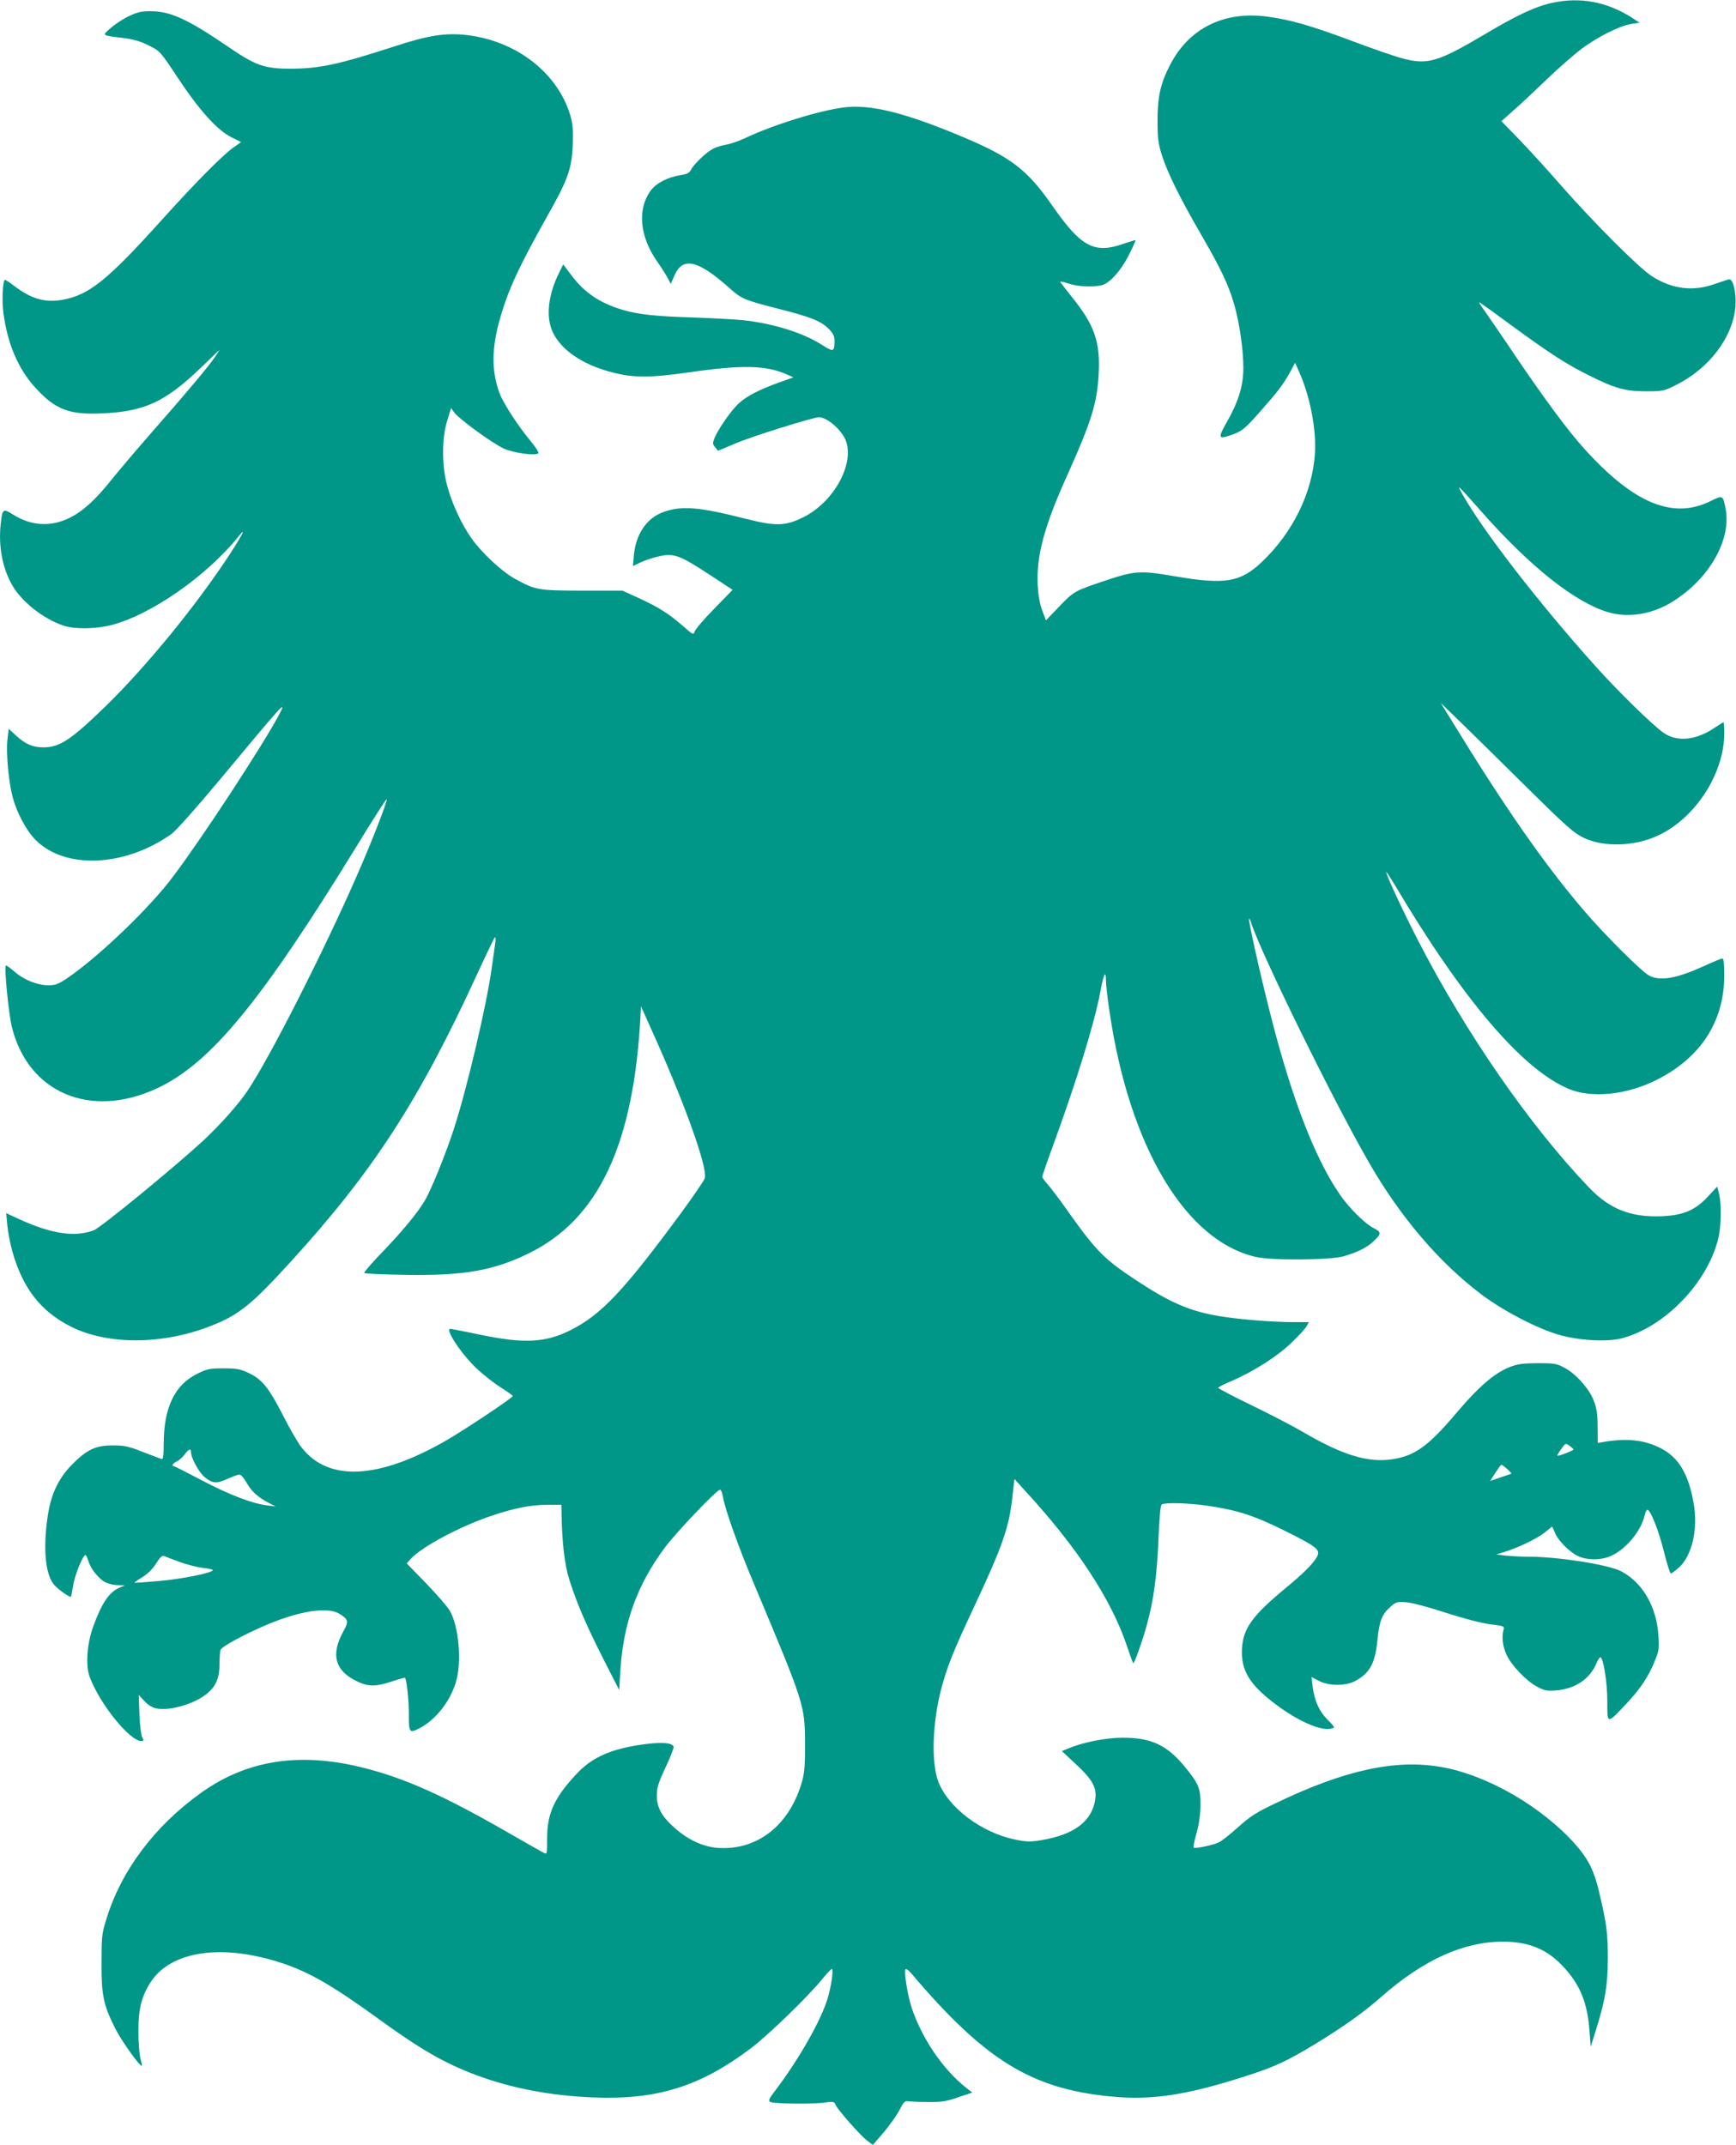 <?xml version="1.0" standalone="no"?>
<!DOCTYPE svg PUBLIC "-//W3C//DTD SVG 20010904//EN"
 "http://www.w3.org/TR/2001/REC-SVG-20010904/DTD/svg10.dtd">
<svg version="1.0" xmlns="http://www.w3.org/2000/svg"
 width="1036pt" height="1280pt" viewBox="0 0 1036 1280"
 preserveAspectRatio="xMidYMid meet">
<g transform="translate(0,1280) scale(0.1,-0.1)"
fill="#009688" stroke="none">
<path d="M9268 12784 c-104 -22 -213 -73 -408 -189 -277 -164 -340 -183 -485
-145 -44 11 -181 58 -305 105 -251 94 -378 130 -517 147 -253 31 -459 -73
-570 -289 -58 -111 -76 -193 -75 -338 0 -102 4 -132 27 -205 34 -104 107 -253
233 -470 117 -202 163 -299 196 -412 33 -113 56 -273 56 -384 0 -107 -30 -204
-102 -329 -53 -93 -48 -100 46 -65 50 19 69 35 158 136 107 121 136 159 180
239 l27 50 26 -59 c64 -145 102 -344 92 -486 -17 -234 -132 -468 -316 -643
-128 -122 -220 -137 -514 -87 -219 37 -241 36 -442 -32 -163 -55 -169 -59
-256 -150 l-77 -80 -22 58 c-14 37 -24 92 -27 149 -10 172 38 353 173 652 149
331 182 439 191 618 9 184 -26 285 -155 446 -38 48 -72 91 -75 96 -3 5 17 2
46 -8 54 -19 139 -24 198 -12 49 9 118 86 167 184 23 46 40 84 39 86 -2 1 -34
-9 -73 -22 -173 -61 -252 -19 -421 223 -153 221 -250 295 -550 420 -332 139
-540 191 -695 171 -147 -18 -422 -103 -593 -184 -38 -18 -90 -35 -114 -39 -24
-4 -57 -14 -73 -22 -41 -21 -116 -92 -133 -125 -11 -21 -24 -28 -62 -34 -76
-11 -148 -48 -181 -94 -80 -111 -64 -274 40 -422 25 -35 53 -80 63 -99 l18
-34 23 52 c49 111 139 90 326 -76 73 -66 88 -72 298 -126 186 -47 248 -72 293
-116 29 -29 37 -45 37 -73 0 -67 -6 -69 -72 -27 -112 73 -294 130 -473 149
-49 5 -180 12 -290 16 -234 7 -334 18 -430 46 -134 40 -227 102 -304 205 l-50
66 -24 -49 c-67 -134 -81 -267 -37 -358 51 -105 176 -190 345 -235 133 -36
230 -36 475 -1 305 44 449 41 570 -11 l45 -20 -90 -32 c-117 -43 -187 -79
-235 -122 -44 -40 -122 -151 -145 -206 -13 -33 -13 -38 3 -57 l17 -21 105 44
c95 41 463 156 497 156 51 0 142 -81 163 -146 47 -142 -79 -363 -256 -451
-111 -54 -164 -55 -360 -5 -260 66 -367 75 -473 37 -100 -35 -166 -130 -178
-257 l-6 -66 49 23 c27 13 77 29 111 36 86 18 120 5 292 -107 l143 -94 -109
-112 c-61 -62 -113 -123 -117 -136 -7 -22 -10 -21 -69 31 -89 77 -143 111
-259 165 l-103 47 -240 0 c-266 1 -279 3 -404 72 -76 42 -197 155 -257 240
-58 81 -117 208 -145 313 -33 121 -33 285 0 390 l23 75 19 -27 c28 -38 229
-185 296 -215 59 -27 195 -45 206 -27 3 5 -17 36 -44 69 -77 92 -165 227 -188
289 -49 132 -48 271 5 452 47 165 114 308 276 597 128 226 150 288 156 433 3
85 0 124 -13 170 -74 257 -322 451 -622 485 -124 14 -228 -2 -423 -66 -338
-110 -455 -135 -627 -135 -156 0 -208 19 -373 132 -234 160 -341 210 -455 211
-59 1 -81 -4 -135 -29 -36 -17 -85 -49 -110 -72 -52 -46 -58 -42 84 -60 55 -7
99 -20 145 -44 65 -32 68 -35 172 -192 128 -194 235 -312 318 -354 l60 -30
-47 -33 c-67 -48 -229 -212 -438 -444 -315 -349 -424 -436 -581 -464 -103 -19
-187 5 -290 84 -25 19 -49 35 -53 35 -13 0 -20 -119 -10 -195 24 -186 89 -339
194 -452 118 -128 200 -159 395 -150 253 11 376 68 586 269 59 57 109 105 112
108 4 3 -7 -15 -24 -40 -40 -59 -166 -209 -373 -445 -91 -104 -201 -234 -244
-287 -95 -120 -172 -190 -252 -229 -112 -55 -229 -48 -339 22 -57 36 -61 33
-71 -60 -14 -133 11 -265 71 -367 56 -96 182 -195 299 -236 70 -24 192 -23
291 2 235 60 569 293 758 528 50 63 27 16 -52 -106 -199 -304 -493 -664 -737
-903 -210 -204 -276 -248 -372 -249 -67 0 -109 18 -166 70 l-44 41 -8 -68 c-8
-77 7 -247 31 -338 24 -92 80 -199 135 -255 175 -180 533 -165 812 32 28 20
141 147 284 318 395 475 413 495 354 385 -101 -187 -455 -728 -628 -957 -141
-189 -451 -485 -636 -609 -48 -32 -67 -39 -107 -39 -66 0 -148 33 -203 82 -26
22 -49 39 -51 36 -11 -10 17 -291 36 -368 98 -392 468 -549 864 -366 318 147
620 513 1187 1436 100 164 184 295 186 291 4 -13 -85 -244 -174 -447 -198
-454 -524 -1096 -657 -1294 -56 -83 -168 -208 -265 -298 -188 -172 -611 -518
-652 -534 -113 -43 -254 -22 -449 68 l-74 34 7 -75 c4 -42 18 -114 32 -161 62
-215 169 -351 347 -441 221 -111 551 -109 840 6 164 65 239 126 468 377 496
543 769 964 1118 1724 52 113 99 210 103 215 5 6 7 -7 4 -30 -3 -22 -13 -92
-22 -155 -30 -218 -148 -720 -226 -959 -46 -142 -135 -363 -173 -426 -41 -71
-139 -189 -257 -311 -61 -63 -108 -118 -104 -121 4 -4 114 -9 244 -11 349 -6
526 25 737 128 419 205 629 654 668 1430 l2 45 57 -127 c200 -441 342 -835
324 -899 -3 -13 -69 -109 -146 -214 -340 -461 -472 -601 -657 -694 -149 -74
-276 -81 -538 -26 -93 19 -173 35 -177 35 -36 0 70 -158 163 -243 38 -35 101
-84 139 -108 38 -24 70 -47 70 -50 0 -11 -286 -201 -400 -267 -401 -230 -698
-245 -858 -43 -22 27 -74 116 -115 198 -85 165 -125 214 -207 251 -46 22 -70
26 -146 26 -84 0 -98 -3 -158 -33 -134 -66 -199 -202 -199 -419 -1 -80 -3 -93
-16 -88 -9 3 -59 22 -111 42 -80 32 -107 38 -175 38 -101 1 -154 -23 -241
-110 -84 -84 -129 -177 -149 -310 -30 -199 -14 -358 42 -416 28 -30 92 -73 97
-67 1 2 7 34 13 70 10 61 58 179 73 179 4 0 12 -17 18 -37 15 -50 67 -112 108
-129 19 -8 50 -14 71 -14 l38 -1 -30 -13 c-65 -28 -107 -91 -160 -236 -36
-101 -45 -230 -20 -297 59 -160 239 -383 308 -383 15 0 16 3 6 22 -7 13 -15
75 -17 138 l-4 115 34 -37 c23 -24 47 -39 74 -44 82 -15 229 29 302 91 51 43
72 93 72 174 0 38 3 77 6 85 8 20 139 91 274 149 199 84 366 110 436 66 53
-32 56 -46 24 -103 -79 -141 -51 -239 85 -302 64 -30 109 -30 202 1 42 14 77
24 80 22 10 -11 23 -132 23 -219 0 -109 3 -112 63 -82 94 48 182 158 217 273
37 118 19 335 -36 429 -15 25 -78 98 -142 164 l-115 118 24 27 c66 72 294 194
479 256 137 47 241 67 340 67 l80 0 1 -37 c2 -185 18 -323 48 -415 46 -143
101 -270 204 -473 l92 -180 7 114 c18 286 100 513 266 736 67 90 310 345 329
345 6 0 13 -19 17 -41 12 -75 92 -300 191 -534 295 -702 298 -712 299 -935 1
-131 -3 -178 -17 -230 -74 -261 -265 -413 -501 -398 -87 6 -176 46 -256 116
-80 70 -110 123 -110 195 0 49 8 75 50 166 28 59 50 115 50 124 0 25 -63 32
-165 19 -203 -26 -319 -76 -415 -179 -132 -141 -175 -235 -175 -385 0 -93 -1
-96 -20 -85 -11 5 -109 61 -217 123 -388 223 -622 327 -878 389 -371 89 -680
39 -950 -154 -278 -199 -477 -464 -566 -756 -26 -83 -28 -104 -28 -260 -1
-192 11 -251 84 -395 35 -69 147 -226 156 -218 2 2 -2 22 -8 44 -6 21 -12 93
-12 159 -1 135 19 214 75 299 123 185 427 228 784 110 162 -54 299 -133 574
-332 248 -181 395 -265 581 -335 215 -80 443 -123 700 -134 381 -15 635 64
938 291 106 80 346 312 432 419 25 31 49 56 54 57 12 0 -3 -104 -26 -180 -41
-132 -172 -362 -311 -545 -39 -51 -43 -61 -30 -69 20 -11 261 -14 329 -3 47 7
52 5 61 -15 15 -32 146 -180 187 -212 l35 -26 65 75 c35 42 78 102 94 133 22
44 33 56 48 53 10 -2 64 -5 119 -5 85 -1 112 3 183 28 l84 28 -39 31 c-138
110 -262 294 -323 477 -24 75 -47 217 -36 228 4 4 19 -6 33 -23 440 -519 717
-690 1190 -736 249 -25 463 9 828 128 159 52 228 85 394 185 171 105 286 186
396 283 252 221 491 328 725 328 160 -1 269 -48 369 -160 94 -105 135 -210
147 -376 l7 -91 28 89 c58 184 74 278 74 440 0 152 -7 203 -52 395 -29 123
-63 193 -137 278 -199 227 -528 419 -805 467 -274 48 -576 -18 -986 -215 -118
-56 -154 -79 -225 -143 -47 -42 -99 -84 -117 -92 -36 -17 -142 -39 -150 -31
-3 3 5 42 18 88 15 55 23 111 23 168 1 99 -11 127 -98 232 -104 125 -198 168
-366 168 -99 0 -236 -27 -324 -64 l-39 -16 76 -71 c103 -94 132 -144 124 -210
-16 -134 -122 -217 -320 -250 -69 -12 -89 -11 -159 3 -203 42 -400 192 -459
347 -42 113 -35 347 17 549 36 135 70 222 199 497 170 363 207 471 227 654
l12 105 63 -70 c310 -336 515 -649 608 -926 18 -54 35 -101 38 -104 5 -5 48
114 76 211 47 166 66 309 76 565 5 108 11 167 18 172 20 12 155 9 267 -7 182
-26 281 -58 465 -149 189 -94 214 -113 197 -151 -18 -39 -80 -102 -187 -190
-200 -165 -255 -241 -263 -360 -8 -132 43 -217 201 -336 134 -101 270 -160
331 -145 25 6 24 7 -22 54 -51 51 -78 113 -89 201 l-6 53 44 -23 c59 -31 157
-31 214 -2 89 47 122 107 135 244 11 114 27 156 78 200 33 30 39 31 96 27 35
-3 136 -30 236 -63 106 -34 209 -61 262 -68 87 -11 87 -11 80 -36 -11 -42 -4
-97 19 -147 30 -63 116 -154 179 -188 46 -25 60 -28 115 -24 118 10 204 68
245 168 7 16 16 30 20 30 18 0 42 -148 42 -262 0 -140 -4 -140 114 -15 85 91
132 161 171 259 23 56 25 72 20 148 -11 173 -96 318 -224 384 -77 39 -374 86
-549 86 -39 0 -99 3 -132 6 l-62 7 73 24 c88 30 192 84 230 119 16 14 29 24
31 23 1 -2 8 -19 16 -37 17 -44 85 -113 135 -137 57 -28 146 -27 206 3 88 43
174 150 194 239 3 18 11 33 16 33 19 0 67 -122 99 -250 18 -72 36 -130 41
-130 5 0 26 16 48 35 79 72 116 231 88 385 -31 176 -90 273 -197 328 -99 50
-203 61 -345 36 l-30 -5 -1 98 c0 76 -6 111 -23 155 -28 72 -107 160 -175 196
-47 25 -61 27 -161 27 -90 -1 -120 -5 -165 -23 -93 -37 -182 -114 -317 -272
-170 -202 -252 -260 -389 -279 -143 -21 -298 28 -531 165 -54 32 -189 102
-300 156 -112 54 -203 102 -203 106 0 4 35 22 78 40 131 56 279 150 362 232
43 41 83 85 89 98 l12 22 -94 0 c-124 0 -330 17 -442 36 -176 30 -292 80 -495
214 -188 124 -237 173 -398 399 -52 74 -110 151 -128 171 -19 21 -34 42 -34
48 0 5 25 79 56 163 149 406 256 755 291 943 19 103 33 131 33 66 0 -25 9
-108 21 -185 118 -807 453 -1370 874 -1466 95 -22 442 -19 524 4 79 23 137 51
174 86 52 48 52 58 5 82 -54 27 -152 125 -206 206 -149 220 -286 578 -411
1072 -59 229 -133 563 -127 568 2 3 7 -6 11 -19 50 -166 483 -1050 702 -1431
188 -328 423 -604 678 -795 130 -97 330 -201 460 -238 119 -34 283 -43 372
-21 258 67 515 333 578 600 17 74 19 201 4 262 l-11 44 -54 -58 c-75 -82 -147
-113 -274 -119 -185 -8 -312 41 -436 170 -351 366 -734 919 -1020 1473 -91
176 -197 405 -191 411 1 2 25 -34 52 -79 407 -686 763 -1102 1039 -1216 137
-56 343 -35 521 54 265 133 405 349 405 627 0 67 -4 98 -11 98 -7 0 -56 -20
-110 -45 -160 -73 -257 -91 -324 -59 -43 20 -272 248 -400 399 -231 271 -470
615 -779 1120 l-68 110 124 -120 c67 -66 245 -240 393 -387 240 -237 278 -270
339 -299 120 -56 303 -50 441 15 223 104 394 369 395 609 0 37 -2 67 -4 67 -2
0 -27 -15 -55 -34 -110 -74 -222 -85 -302 -30 -63 43 -275 250 -408 399 -341
380 -674 811 -796 1030 -34 60 -30 57 122 -115 290 -327 555 -536 752 -594
112 -33 247 -14 361 51 227 130 372 370 339 561 -16 87 -17 88 -86 54 -225
-114 -458 -20 -752 303 -99 108 -238 296 -417 560 -81 121 -166 244 -187 274
-22 30 -34 50 -26 46 8 -5 97 -69 199 -144 216 -158 319 -225 450 -290 155
-78 218 -96 341 -96 101 0 108 1 180 37 200 99 343 289 356 473 5 80 -14 161
-38 158 -8 -1 -45 -14 -84 -27 -130 -47 -255 -32 -376 45 -78 50 -347 319
-549 549 -79 91 -191 213 -247 271 l-103 106 72 64 c40 35 130 119 199 186 70
67 164 149 209 183 98 72 225 136 295 147 l49 8 -49 32 c-145 92 -304 122
-467 87z m122 -8634 c0 -7 -92 -42 -96 -37 -2 2 8 19 23 40 25 35 26 36 49 19
13 -9 24 -19 24 -22z m-8250 -17 c0 -33 47 -119 79 -146 48 -40 72 -43 137
-13 31 14 64 26 73 26 9 0 28 -22 43 -49 28 -51 69 -88 134 -121 l39 -20 -50
6 c-91 11 -230 65 -391 150 -87 46 -162 84 -166 84 -17 0 -7 17 16 28 14 6 35
25 47 41 26 35 39 39 39 14z m7854 -99 c15 -14 27 -26 25 -28 -2 -2 -31 -12
-65 -23 l-61 -21 31 49 c17 26 33 48 36 48 3 0 18 -11 34 -25z m-7920 -556
c44 -16 106 -31 138 -35 32 -3 58 -9 58 -13 0 -16 -182 -53 -320 -65 -80 -7
-146 -12 -148 -10 -1 1 20 16 48 33 32 20 62 50 82 82 23 37 36 49 47 44 9 -4
52 -20 95 -36z"/>
</g>
</svg>
